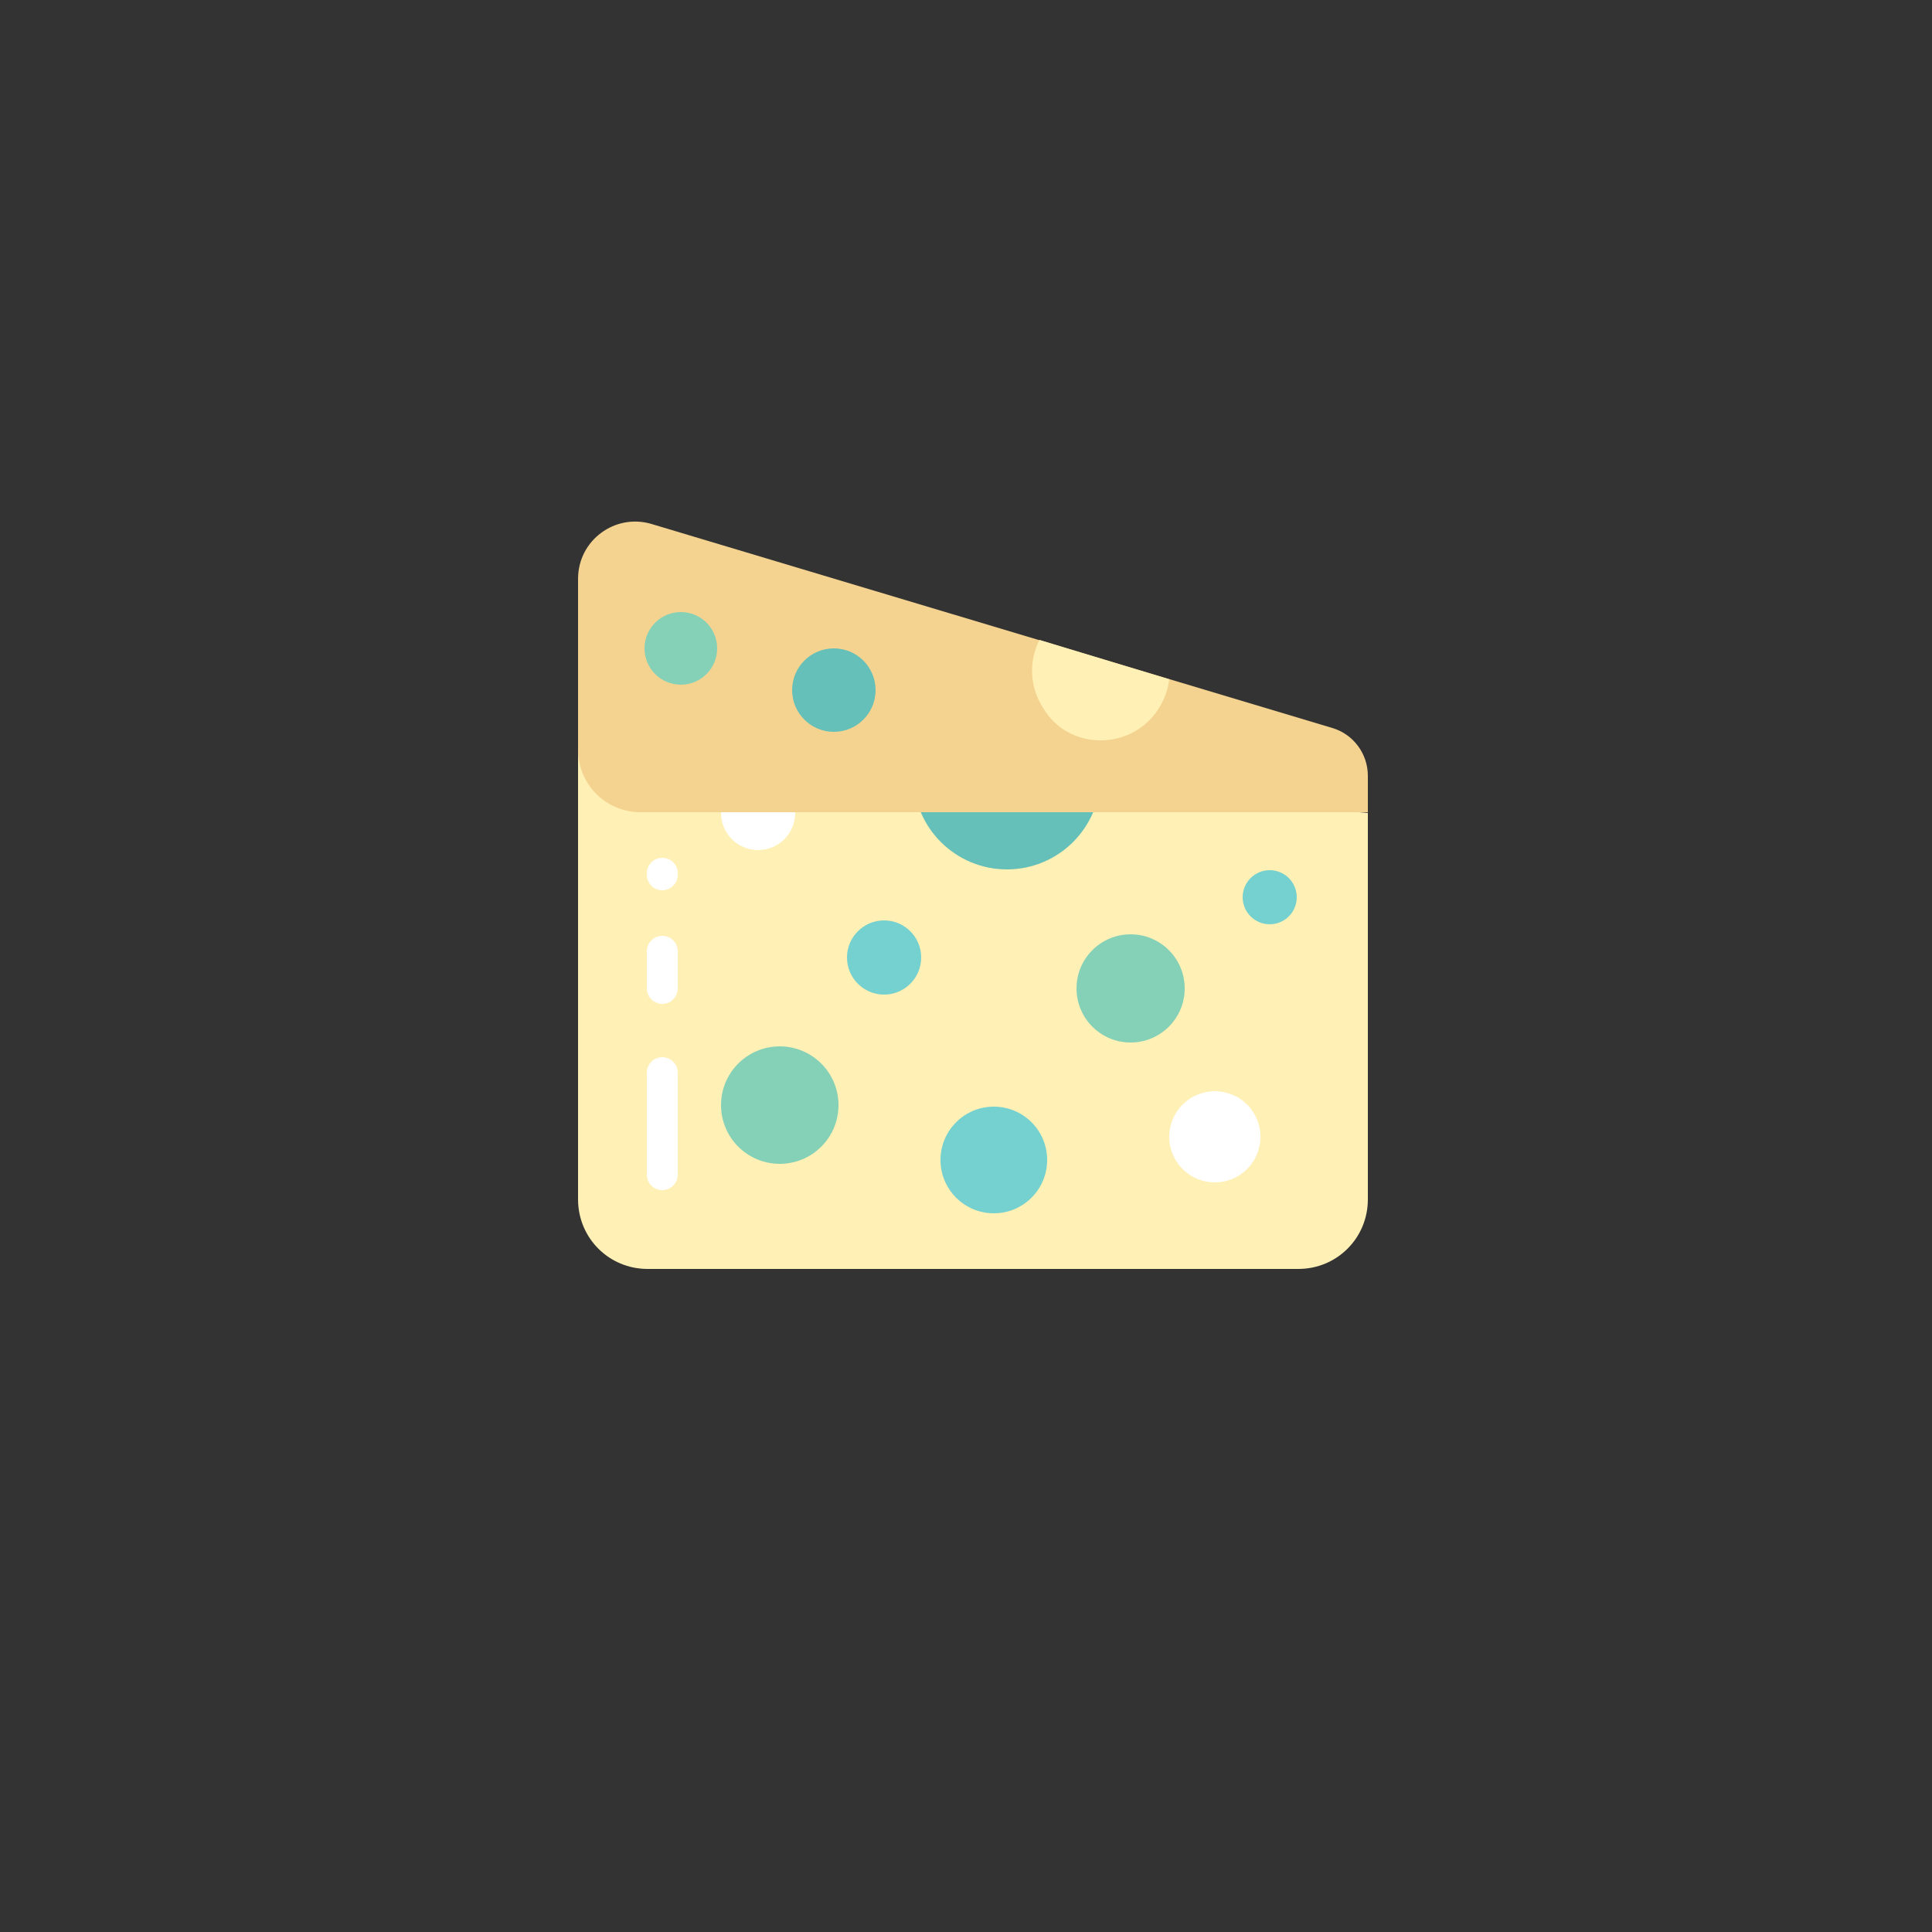 <?xml version="1.0" encoding="utf-8"?>
<!-- Generator: Adobe Illustrator 24.0.3, SVG Export Plug-In . SVG Version: 6.00 Build 0)  -->
<svg version="1.1" xmlns="http://www.w3.org/2000/svg" xmlns:xlink="http://www.w3.org/1999/xlink" x="0px" y="0px"
	 viewBox="0 0 250 250" enable-background="new 0 0 250 250" xml:space="preserve">
<rect x="0" y="0" width="250" height="250" fill="#333333" stroke="none"/>
<g id="baselines" display="none">
	<g display="inline" opacity="0.2">
		<line fill="none" stroke="#FF0000" stroke-width="0.5" stroke-miterlimit="10" x1="-14.5" y1="164.5" x2="264.5" y2="164.5"/>
	</g>
	<g display="inline" opacity="0.2">
		<g>
			
				<line fill="none" stroke="#FF0000" stroke-width="0.5" stroke-miterlimit="10" stroke-dasharray="3.986,5.978" x1="-6" y1="80.5" x2="260" y2="80.5"/>
		</g>
	</g>
	<g display="inline" opacity="0.2">
		<g>
			
				<line fill="none" stroke="#FF0000" stroke-width="0.5" stroke-miterlimit="10" stroke-dasharray="3.986,5.978" x1="125.5" y1="-1" x2="125.5" y2="265"/>
		</g>
	</g>
</g>
<g id="icon">
	<path fill="#FFF0B5" d="M177.1,105.2L74.8,97v58.2c0,5,4,9,9,9h84.2c5,0,9-4,9-9V105.2z"/>
	<circle fill="#64C0B8" cx="130.3" cy="100.4" r="12.1"/>
	<circle fill="#FFFFFF" cx="98.1" cy="105.2" r="4.8"/>
	<path fill="#F4D390" d="M84.3,67.8c-4.7-1.4-9.5,2.1-9.5,7.1V97c0,4.5,3.6,8.1,8.1,8.1h94.1v-4.7c0-2.9-1.9-5.4-4.6-6.2L84.3,67.8z
		"/>
	<circle fill="#84D1B8" cx="100.9" cy="143" r="7.6"/>
	<circle fill="#74D1CF" cx="114.4" cy="123.9" r="4.8"/>
	<circle fill="#74D1CF" cx="164.3" cy="116.1" r="3.5"/>
	<circle fill="#FFFFFF" cx="157.2" cy="147.1" r="5.9"/>
	<path fill="#FFF0B5" d="M147.4,94.3c2.2-1.5,3.6-3.9,3.9-6.4l-16.8-5.1c-1.4,2.8-1.3,6.2,0.6,9C137.7,96,143.3,97,147.4,94.3z"/>
	<circle fill="#84D1B8" cx="146.3" cy="127.9" r="7"/>
	<circle fill="#74D1CF" cx="128.6" cy="150.1" r="6.9"/>
	<circle fill="#84D1B8" cx="88.1" cy="83.9" r="4.7"/>
	<circle fill="#64C0B8" cx="107.9" cy="89.3" r="5.4"/>
	
		<line fill="none" stroke="#FFFFFF" stroke-width="4" stroke-linecap="round" stroke-miterlimit="10" x1="85.7" y1="138.8" x2="85.7" y2="152"/>
	
		<line fill="none" stroke="#FFFFFF" stroke-width="4" stroke-linecap="round" stroke-miterlimit="10" x1="85.7" y1="123.1" x2="85.7" y2="127.9"/>
	
		<line fill="none" stroke="#FFFFFF" stroke-width="4" stroke-linecap="round" stroke-miterlimit="10" x1="85.7" y1="113.2" x2="85.7" y2="113"/>
</g>
</svg>
